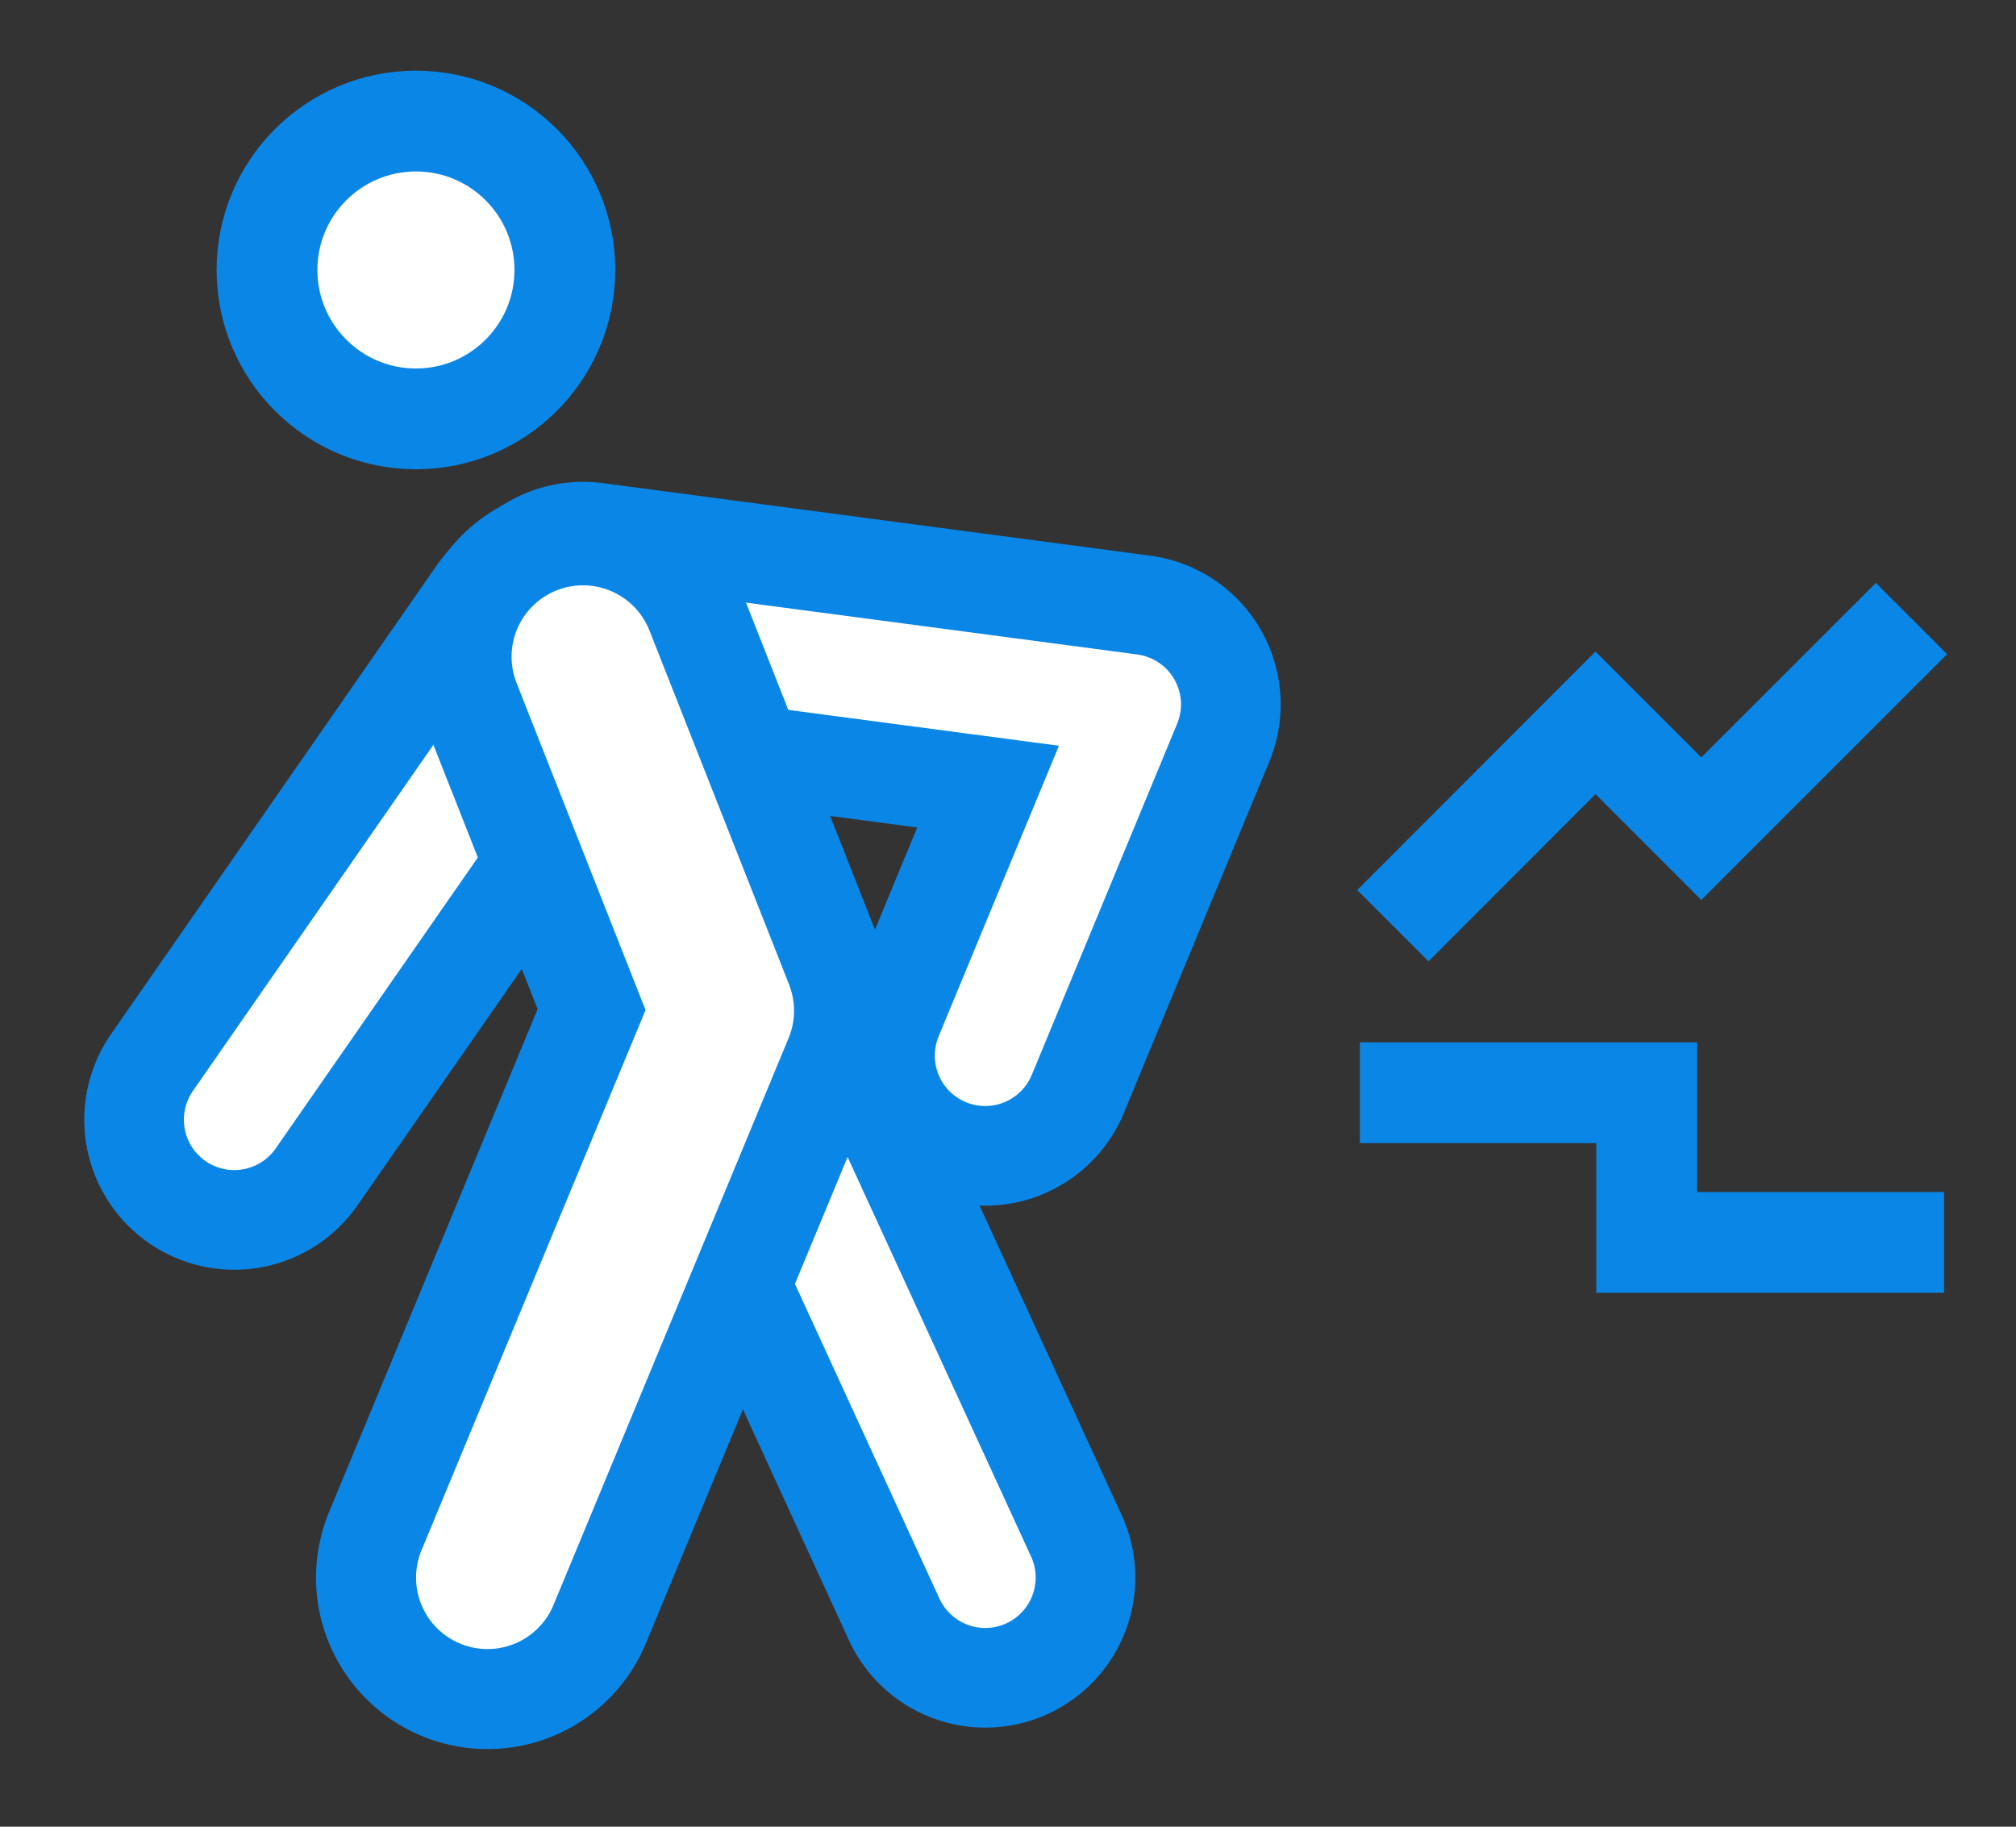 <svg width="32" height="29" viewBox="0 0 32 29" fill="none" xmlns="http://www.w3.org/2000/svg">
<rect x="0" y="0" width="32" height="29" fill="#333333" stroke="none"/>
<path d="M12.227 17.613L15.639 25.045" stroke="#0A86E6" stroke-width="4.764" stroke-linecap="round" stroke-linejoin="round"/>
<path d="M12.227 17.613L15.639 25.045" stroke="white" stroke-width="1.6" stroke-linecap="round" stroke-linejoin="round"/>
<path d="M6.602 6.65C7.908 6.65 8.966 5.591 8.966 4.286C8.966 2.98 7.908 1.922 6.602 1.922C5.297 1.922 4.238 2.98 4.238 4.286C4.238 5.591 5.297 6.65 6.602 6.65Z" fill="white" stroke="#0A86E6" stroke-width="1.6" stroke-miterlimit="10"/>
<path d="M3.719 17.776L8.879 10.348" stroke="#0A86E6" stroke-width="4.764" stroke-linecap="round" stroke-linejoin="round"/>
<path d="M3.719 17.776L8.879 10.348" stroke="white" stroke-width="1.6" stroke-linecap="round" stroke-linejoin="round"/>
<path d="M15.638 16.759L17.946 11.183L9.254 10.031" stroke="#0A86E6" stroke-width="4.764" stroke-linecap="round" stroke-linejoin="round"/>
<path d="M15.638 16.759L17.946 11.183L9.254 10.031" stroke="white" stroke-width="1.6" stroke-linecap="round" stroke-linejoin="round"/>
<path d="M9.254 10.426L11.47 16.046L7.738 25.046" stroke="#0A86E6" stroke-width="5.444" stroke-linecap="round" stroke-linejoin="round"/>
<path d="M9.254 10.426L11.47 16.046L7.738 25.046" stroke="white" stroke-width="2.268" stroke-linecap="round" stroke-linejoin="round"/>
<path d="M22.109 14.696L25.325 11.476L27.005 13.156L30.341 9.82" stroke="#0A86E6" stroke-width="1.6" stroke-miterlimit="10"/>
<path d="M21.586 17.348H26.138V19.724H30.858" stroke="#0A86E6" stroke-width="1.6" stroke-miterlimit="10"/>
</svg>
